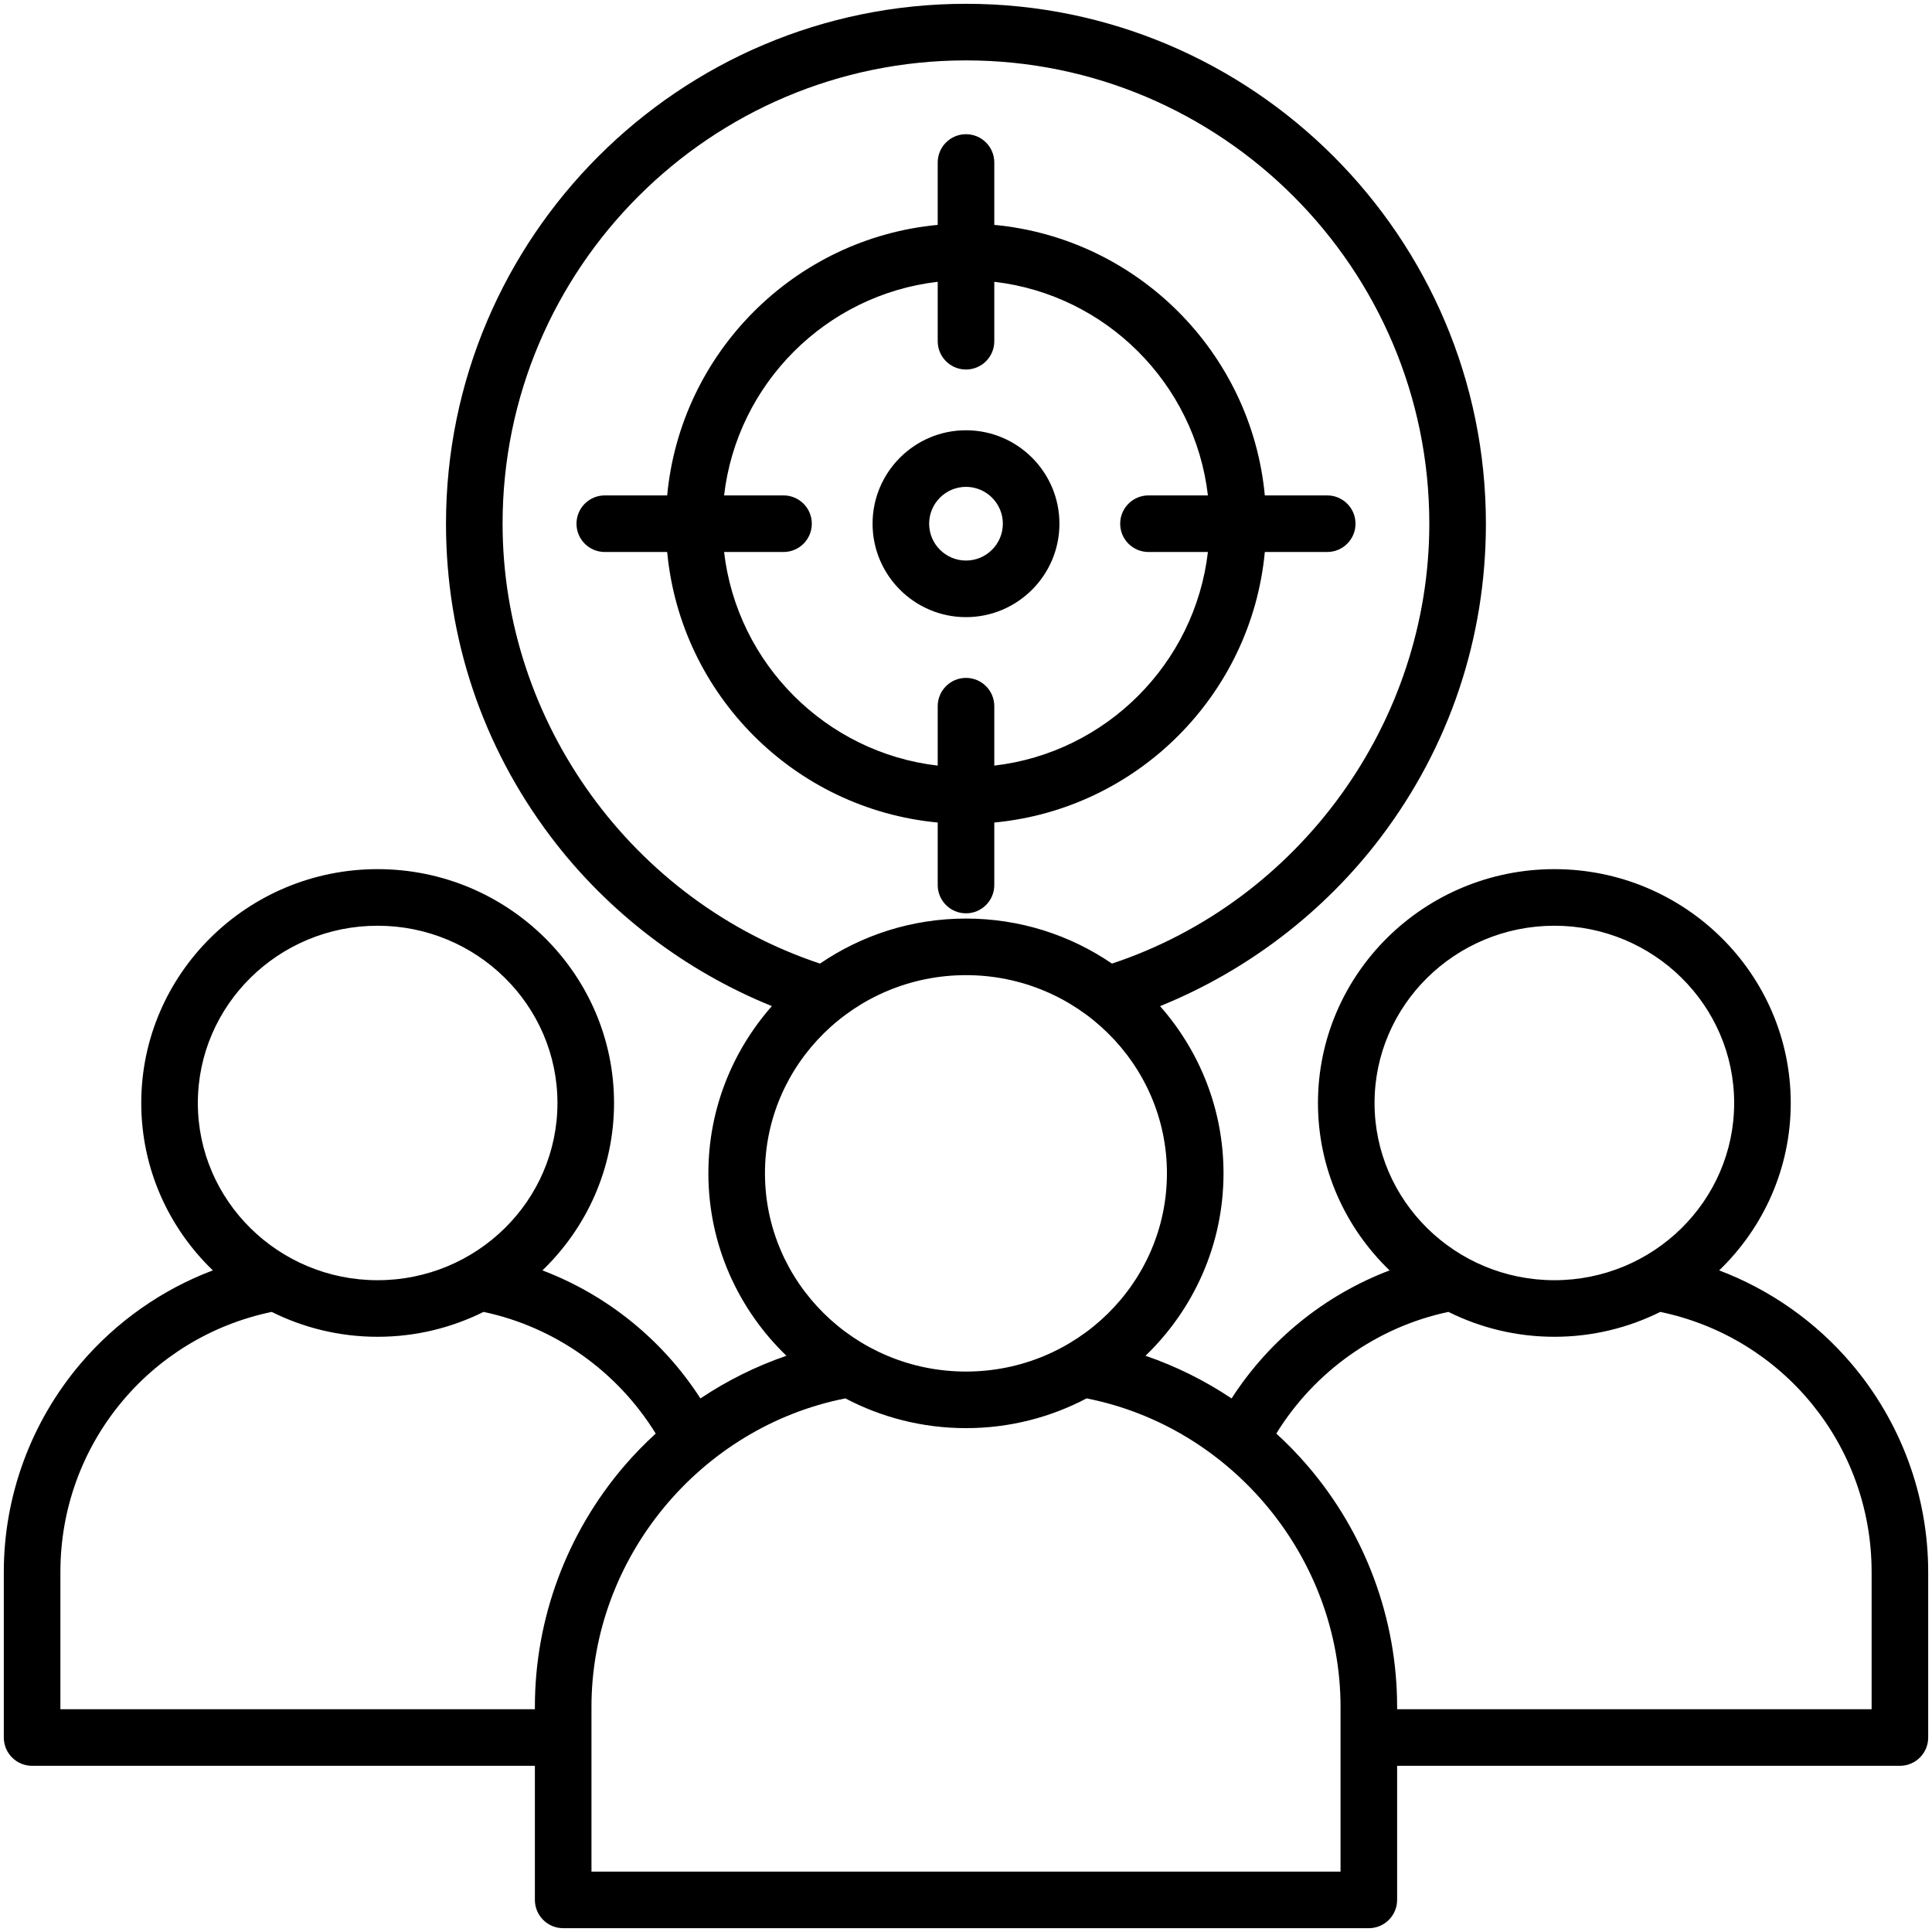 <svg id="Layer_1" enable-background="new 0 0 512 512" viewBox="0 0 512 512" xmlns="http://www.w3.org/2000/svg"><path d="m248.502 217.978v16.564c0 4.141 3.357 7.498 7.498 7.498s7.498-3.357 7.498-7.498v-16.564c37.892-3.56 68.132-33.801 71.693-71.693h16.536c4.141 0 7.498-3.357 7.498-7.498s-3.357-7.498-7.498-7.498h-16.537c-3.56-37.892-33.801-68.133-71.693-71.693v-16.534c0-4.141-3.357-7.498-7.498-7.498s-7.498 3.357-7.498 7.498v16.535c-37.892 3.56-68.132 33.801-71.693 71.693h-16.536c-4.141 0-7.498 3.357-7.498 7.498s3.357 7.498 7.498 7.498h16.536c3.562 37.891 33.802 68.132 71.694 71.692zm0-143.3v15.751c0 4.141 3.357 7.498 7.498 7.498s7.498-3.357 7.498-7.498v-15.751c29.615 3.443 53.169 26.997 56.612 56.611h-15.751c-4.141 0-7.498 3.357-7.498 7.498s3.357 7.498 7.498 7.498h15.751c-3.443 29.615-26.997 53.168-56.612 56.611v-15.75c0-4.141-3.357-7.498-7.498-7.498s-7.498 3.357-7.498 7.498v15.75c-29.615-3.443-53.169-26.997-56.612-56.611h15.751c4.141 0 7.498-3.357 7.498-7.498s-3.357-7.498-7.498-7.498h-15.751c3.443-29.614 26.998-53.168 56.612-56.611zm7.498 88.871c13.653 0 24.761-11.108 24.761-24.762s-11.108-24.761-24.761-24.761-24.761 11.107-24.761 24.761 11.108 24.762 24.761 24.762zm0-34.527c5.385 0 9.766 4.38 9.766 9.765s-4.381 9.766-9.766 9.766-9.766-4.381-9.766-9.766 4.381-9.765 9.766-9.765zm234.619 232.331c-9.474-11.136-21.58-19.599-35.021-24.687 11.688-11.261 18.967-26.979 18.967-44.354 0-34.176-28.096-61.979-62.631-61.979-34.551 0-62.66 27.804-62.66 61.979 0 17.377 7.284 33.097 18.98 44.358-17.101 6.486-31.879 18.406-41.874 33.933-7.086-4.741-14.752-8.549-22.807-11.311 12.738-12.276 20.671-29.412 20.671-48.356 0-16.942-6.356-32.433-16.814-44.299 23.011-9.308 43.49-24.899 58.54-44.812 18.192-24.069 27.808-52.783 27.808-83.037 0-75.972-61.807-137.779-137.778-137.779-75.987 0-137.806 61.808-137.806 137.778 0 30.252 9.621 58.966 27.823 83.038 15.052 19.908 35.531 35.496 58.538 44.805-10.466 11.867-16.827 27.361-16.827 44.306 0 18.946 7.939 36.084 20.685 48.361-8.05 2.762-15.711 6.568-22.793 11.306-9.995-15.527-24.773-27.447-41.874-33.933 11.696-11.261 18.98-26.98 18.98-44.358 0-34.176-28.109-61.979-62.66-61.979-34.535 0-62.631 27.804-62.631 61.979 0 17.375 7.278 33.092 18.965 44.352-13.448 5.087-25.557 13.552-35.03 24.69-13.13 15.436-20.361 35.05-20.361 55.229v43.88c0 4.141 3.357 7.498 7.498 7.498h133.243v35.532c0 4.141 3.357 7.498 7.498 7.498h213.506c4.141 0 7.498-3.357 7.498-7.498v-35.532h133.243c4.141 0 7.498-3.357 7.498-7.498v-43.88c-.002-20.175-7.237-39.79-20.374-55.23zm-126.35-69.041c0-25.907 21.382-46.983 47.665-46.983 26.267 0 47.636 21.076 47.636 46.983 0 25.892-21.37 46.956-47.636 46.956-26.283 0-47.665-21.065-47.665-46.956zm-231.08-153.525c0-67.702 55.093-122.782 122.811-122.782 67.703 0 122.783 55.08 122.783 122.782 0 52.666-34.408 100.072-84.1 116.575-11.003-7.517-24.328-11.934-38.682-11.934-14.358 0-27.687 4.415-38.693 11.931-49.704-16.511-84.119-63.915-84.119-116.572zm69.534 172.149c0-28.955 23.9-52.512 53.277-52.512 29.362 0 53.249 23.557 53.249 52.512 0 28.971-23.887 52.54-53.249 52.54-29.377 0-53.277-23.57-53.277-52.54zm-150.293-18.624c0-25.907 21.37-46.983 47.636-46.983 26.283 0 47.665 21.076 47.665 46.983 0 25.892-21.382 46.956-47.665 46.956-26.267 0-47.636-21.065-47.636-46.956zm-36.426 160.653v-36.382c0-33.521 23.41-62.119 55.998-68.912 8.448 4.208 17.977 6.592 28.063 6.592 10.092 0 19.627-2.385 28.08-6.594 18.884 3.979 35.474 15.753 45.621 32.24-2.924 2.679-5.708 5.529-8.313 8.566-15.286 17.824-23.704 40.5-23.704 63.852v.638zm339.251 43.03h-198.51v-43.668c0-39.443 28.759-74.13 67.29-81.74 9.543 5.025 20.421 7.884 31.965 7.884 11.541 0 22.415-2.86 31.956-7.886 38.536 7.605 67.3 42.295 67.3 81.741v43.669zm140.741-43.03h-125.746v-.638c0-23.352-8.418-46.027-23.704-63.852-2.605-3.037-5.389-5.887-8.313-8.566 10.147-16.487 26.737-28.262 45.621-32.24 8.453 4.209 17.987 6.594 28.08 6.594 10.086 0 19.614-2.385 28.062-6.592 32.589 6.797 55.999 35.395 55.999 68.911v36.383z"/></svg>